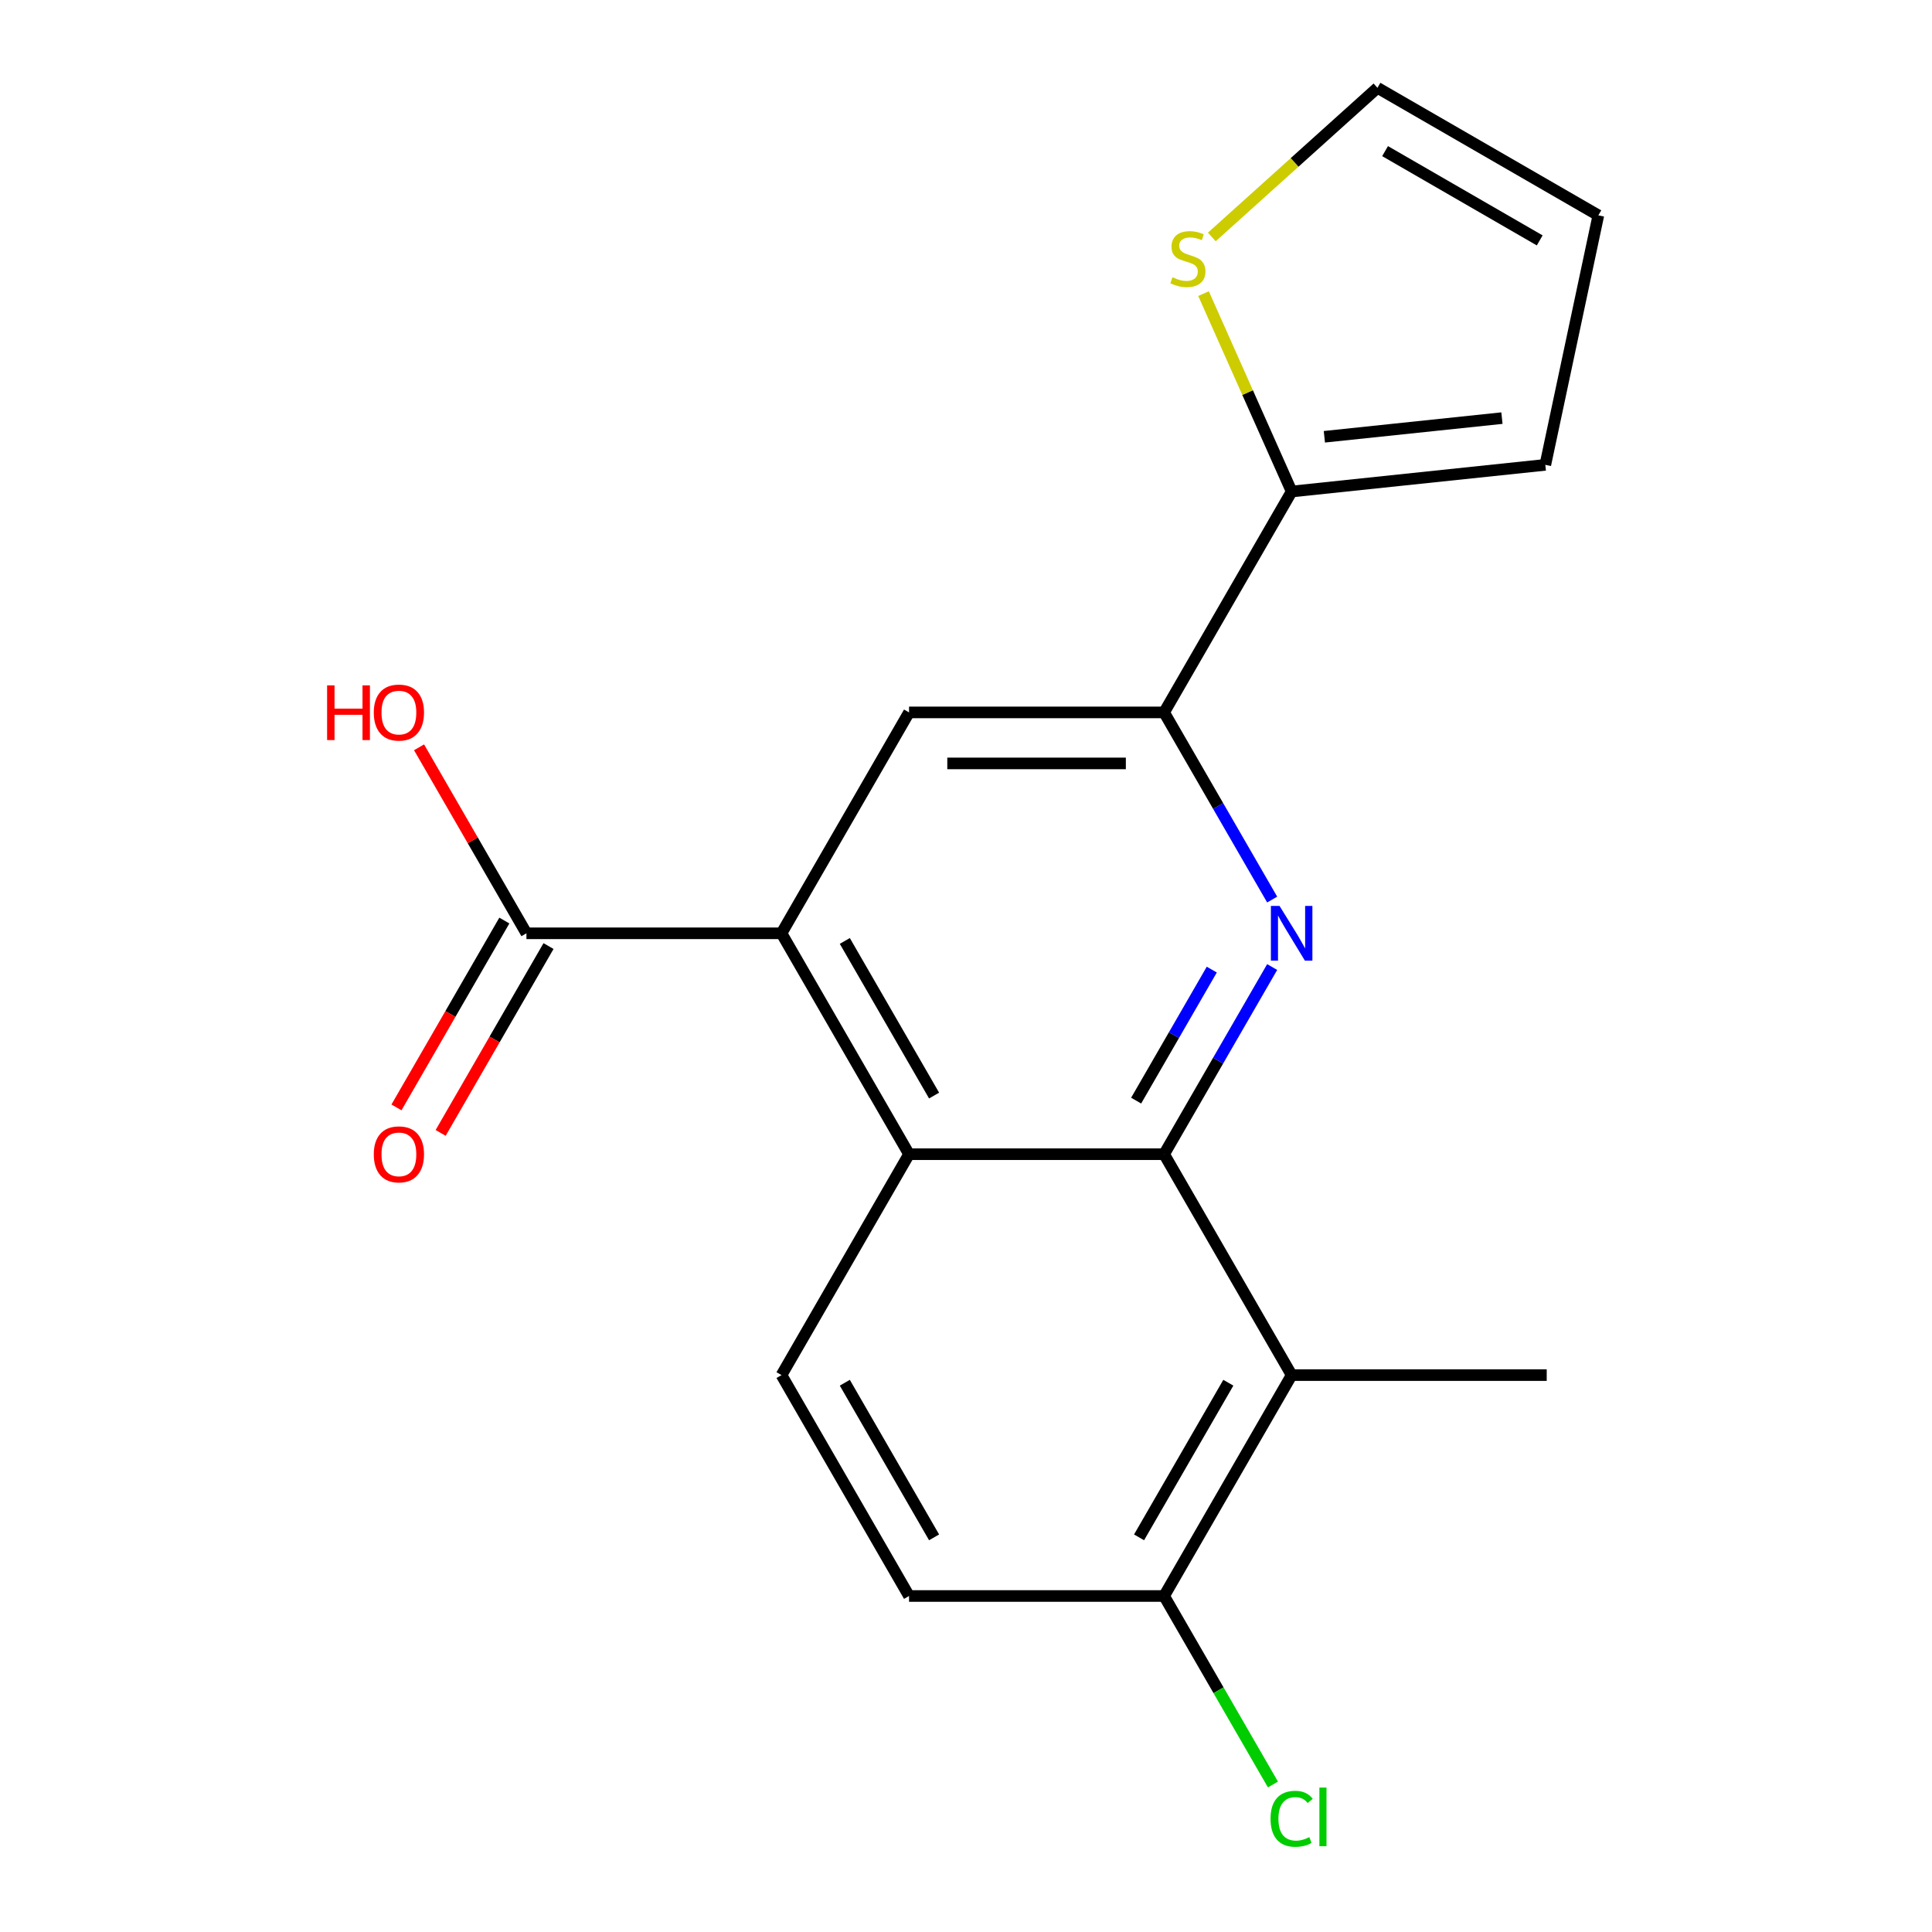<?xml version='1.0' encoding='iso-8859-1'?>
<svg version='1.1' baseProfile='full'
              xmlns='http://www.w3.org/2000/svg'
                      xmlns:rdkit='http://www.rdkit.org/xml'
                      xmlns:xlink='http://www.w3.org/1999/xlink'
                  xml:space='preserve'
width='1000px' height='1000px' viewBox='0 0 1000 1000'>
<!-- END OF HEADER -->
<rect style='opacity:1.0;fill:#FFFFFF;stroke:none' width='1000' height='1000' x='0' y='0'> </rect>
<path class='bond-0' d='M 602.542,597.414 L 630.507,548.976' style='fill:none;fill-rule:evenodd;stroke:#000000;stroke-width:6px;stroke-linecap:butt;stroke-linejoin:miter;stroke-opacity:1' />
<path class='bond-0' d='M 630.507,548.976 L 658.473,500.538' style='fill:none;fill-rule:evenodd;stroke:#0000FF;stroke-width:6px;stroke-linecap:butt;stroke-linejoin:miter;stroke-opacity:1' />
<path class='bond-0' d='M 588.064,569.68 L 607.64,535.773' style='fill:none;fill-rule:evenodd;stroke:#000000;stroke-width:6px;stroke-linecap:butt;stroke-linejoin:miter;stroke-opacity:1' />
<path class='bond-0' d='M 607.64,535.773 L 627.216,501.867' style='fill:none;fill-rule:evenodd;stroke:#0000FF;stroke-width:6px;stroke-linecap:butt;stroke-linejoin:miter;stroke-opacity:1' />
<path class='bond-2' d='M 602.542,597.414 L 470.518,597.414' style='fill:none;fill-rule:evenodd;stroke:#000000;stroke-width:6px;stroke-linecap:butt;stroke-linejoin:miter;stroke-opacity:1' />
<path class='bond-4' d='M 602.542,597.414 L 668.554,711.75' style='fill:none;fill-rule:evenodd;stroke:#000000;stroke-width:6px;stroke-linecap:butt;stroke-linejoin:miter;stroke-opacity:1' />
<path class='bond-3' d='M 658.473,465.617 L 630.507,417.179' style='fill:none;fill-rule:evenodd;stroke:#0000FF;stroke-width:6px;stroke-linecap:butt;stroke-linejoin:miter;stroke-opacity:1' />
<path class='bond-3' d='M 630.507,417.179 L 602.542,368.742' style='fill:none;fill-rule:evenodd;stroke:#000000;stroke-width:6px;stroke-linecap:butt;stroke-linejoin:miter;stroke-opacity:1' />
<path class='bond-1' d='M 404.506,483.078 L 470.518,597.414' style='fill:none;fill-rule:evenodd;stroke:#000000;stroke-width:6px;stroke-linecap:butt;stroke-linejoin:miter;stroke-opacity:1' />
<path class='bond-1' d='M 437.275,487.026 L 483.483,567.061' style='fill:none;fill-rule:evenodd;stroke:#000000;stroke-width:6px;stroke-linecap:butt;stroke-linejoin:miter;stroke-opacity:1' />
<path class='bond-5' d='M 404.506,483.078 L 470.518,368.742' style='fill:none;fill-rule:evenodd;stroke:#000000;stroke-width:6px;stroke-linecap:butt;stroke-linejoin:miter;stroke-opacity:1' />
<path class='bond-7' d='M 404.506,483.078 L 272.482,483.078' style='fill:none;fill-rule:evenodd;stroke:#000000;stroke-width:6px;stroke-linecap:butt;stroke-linejoin:miter;stroke-opacity:1' />
<path class='bond-9' d='M 470.518,597.414 L 404.506,711.75' style='fill:none;fill-rule:evenodd;stroke:#000000;stroke-width:6px;stroke-linecap:butt;stroke-linejoin:miter;stroke-opacity:1' />
<path class='bond-6' d='M 602.542,368.742 L 668.554,254.406' style='fill:none;fill-rule:evenodd;stroke:#000000;stroke-width:6px;stroke-linecap:butt;stroke-linejoin:miter;stroke-opacity:1' />
<path class='bond-20' d='M 602.542,368.742 L 470.518,368.742' style='fill:none;fill-rule:evenodd;stroke:#000000;stroke-width:6px;stroke-linecap:butt;stroke-linejoin:miter;stroke-opacity:1' />
<path class='bond-20' d='M 582.738,395.146 L 490.321,395.146' style='fill:none;fill-rule:evenodd;stroke:#000000;stroke-width:6px;stroke-linecap:butt;stroke-linejoin:miter;stroke-opacity:1' />
<path class='bond-10' d='M 668.554,711.75 L 602.542,826.086' style='fill:none;fill-rule:evenodd;stroke:#000000;stroke-width:6px;stroke-linecap:butt;stroke-linejoin:miter;stroke-opacity:1' />
<path class='bond-10' d='M 635.785,715.698 L 589.576,795.733' style='fill:none;fill-rule:evenodd;stroke:#000000;stroke-width:6px;stroke-linecap:butt;stroke-linejoin:miter;stroke-opacity:1' />
<path class='bond-18' d='M 668.554,711.75 L 800.578,711.75' style='fill:none;fill-rule:evenodd;stroke:#000000;stroke-width:6px;stroke-linecap:butt;stroke-linejoin:miter;stroke-opacity:1' />
<path class='bond-8' d='M 668.554,254.406 L 645.751,203.191' style='fill:none;fill-rule:evenodd;stroke:#000000;stroke-width:6px;stroke-linecap:butt;stroke-linejoin:miter;stroke-opacity:1' />
<path class='bond-8' d='M 645.751,203.191 L 622.949,151.976' style='fill:none;fill-rule:evenodd;stroke:#CCCC00;stroke-width:6px;stroke-linecap:butt;stroke-linejoin:miter;stroke-opacity:1' />
<path class='bond-11' d='M 668.554,254.406 L 799.854,240.605' style='fill:none;fill-rule:evenodd;stroke:#000000;stroke-width:6px;stroke-linecap:butt;stroke-linejoin:miter;stroke-opacity:1' />
<path class='bond-11' d='M 685.489,226.075 L 777.399,216.415' style='fill:none;fill-rule:evenodd;stroke:#000000;stroke-width:6px;stroke-linecap:butt;stroke-linejoin:miter;stroke-opacity:1' />
<path class='bond-13' d='M 261.049,476.476 L 233.129,524.834' style='fill:none;fill-rule:evenodd;stroke:#000000;stroke-width:6px;stroke-linecap:butt;stroke-linejoin:miter;stroke-opacity:1' />
<path class='bond-13' d='M 233.129,524.834 L 205.21,573.192' style='fill:none;fill-rule:evenodd;stroke:#FF0000;stroke-width:6px;stroke-linecap:butt;stroke-linejoin:miter;stroke-opacity:1' />
<path class='bond-13' d='M 283.916,489.679 L 255.996,538.036' style='fill:none;fill-rule:evenodd;stroke:#000000;stroke-width:6px;stroke-linecap:butt;stroke-linejoin:miter;stroke-opacity:1' />
<path class='bond-13' d='M 255.996,538.036 L 228.077,586.394' style='fill:none;fill-rule:evenodd;stroke:#FF0000;stroke-width:6px;stroke-linecap:butt;stroke-linejoin:miter;stroke-opacity:1' />
<path class='bond-16' d='M 272.482,483.078 L 244.69,434.94' style='fill:none;fill-rule:evenodd;stroke:#000000;stroke-width:6px;stroke-linecap:butt;stroke-linejoin:miter;stroke-opacity:1' />
<path class='bond-16' d='M 244.69,434.94 L 216.898,386.802' style='fill:none;fill-rule:evenodd;stroke:#FF0000;stroke-width:6px;stroke-linecap:butt;stroke-linejoin:miter;stroke-opacity:1' />
<path class='bond-12' d='M 627.235,122.648 L 670.101,84.051' style='fill:none;fill-rule:evenodd;stroke:#CCCC00;stroke-width:6px;stroke-linecap:butt;stroke-linejoin:miter;stroke-opacity:1' />
<path class='bond-12' d='M 670.101,84.051 L 712.968,45.455' style='fill:none;fill-rule:evenodd;stroke:#000000;stroke-width:6px;stroke-linecap:butt;stroke-linejoin:miter;stroke-opacity:1' />
<path class='bond-19' d='M 404.506,711.75 L 470.518,826.086' style='fill:none;fill-rule:evenodd;stroke:#000000;stroke-width:6px;stroke-linecap:butt;stroke-linejoin:miter;stroke-opacity:1' />
<path class='bond-19' d='M 437.275,715.698 L 483.483,795.733' style='fill:none;fill-rule:evenodd;stroke:#000000;stroke-width:6px;stroke-linecap:butt;stroke-linejoin:miter;stroke-opacity:1' />
<path class='bond-14' d='M 602.542,826.086 L 470.518,826.086' style='fill:none;fill-rule:evenodd;stroke:#000000;stroke-width:6px;stroke-linecap:butt;stroke-linejoin:miter;stroke-opacity:1' />
<path class='bond-17' d='M 602.542,826.086 L 630.709,874.873' style='fill:none;fill-rule:evenodd;stroke:#000000;stroke-width:6px;stroke-linecap:butt;stroke-linejoin:miter;stroke-opacity:1' />
<path class='bond-17' d='M 630.709,874.873 L 658.877,923.661' style='fill:none;fill-rule:evenodd;stroke:#00CC00;stroke-width:6px;stroke-linecap:butt;stroke-linejoin:miter;stroke-opacity:1' />
<path class='bond-15' d='M 799.854,240.605 L 827.304,111.466' style='fill:none;fill-rule:evenodd;stroke:#000000;stroke-width:6px;stroke-linecap:butt;stroke-linejoin:miter;stroke-opacity:1' />
<path class='bond-21' d='M 712.968,45.455 L 827.304,111.466' style='fill:none;fill-rule:evenodd;stroke:#000000;stroke-width:6px;stroke-linecap:butt;stroke-linejoin:miter;stroke-opacity:1' />
<path class='bond-21' d='M 716.916,78.224 L 796.951,124.432' style='fill:none;fill-rule:evenodd;stroke:#000000;stroke-width:6px;stroke-linecap:butt;stroke-linejoin:miter;stroke-opacity:1' />
<path  class='atom-1' d='M 662.294 468.918
L 671.574 483.918
Q 672.494 485.398, 673.974 488.078
Q 675.454 490.758, 675.534 490.918
L 675.534 468.918
L 679.294 468.918
L 679.294 497.238
L 675.414 497.238
L 665.454 480.838
Q 664.294 478.918, 663.054 476.718
Q 661.854 474.518, 661.494 473.838
L 661.494 497.238
L 657.814 497.238
L 657.814 468.918
L 662.294 468.918
' fill='#0000FF'/>
<path  class='atom-9' d='M 606.855 143.516
Q 607.175 143.636, 608.495 144.196
Q 609.815 144.756, 611.255 145.116
Q 612.735 145.436, 614.175 145.436
Q 616.855 145.436, 618.415 144.156
Q 619.975 142.836, 619.975 140.556
Q 619.975 138.996, 619.175 138.036
Q 618.415 137.076, 617.215 136.556
Q 616.015 136.036, 614.015 135.436
Q 611.495 134.676, 609.975 133.956
Q 608.495 133.236, 607.415 131.716
Q 606.375 130.196, 606.375 127.636
Q 606.375 124.076, 608.775 121.876
Q 611.215 119.676, 616.015 119.676
Q 619.295 119.676, 623.015 121.236
L 622.095 124.316
Q 618.695 122.916, 616.135 122.916
Q 613.375 122.916, 611.855 124.076
Q 610.335 125.196, 610.375 127.156
Q 610.375 128.676, 611.135 129.596
Q 611.935 130.516, 613.055 131.036
Q 614.215 131.556, 616.135 132.156
Q 618.695 132.956, 620.215 133.756
Q 621.735 134.556, 622.815 136.196
Q 623.935 137.796, 623.935 140.556
Q 623.935 144.476, 621.295 146.596
Q 618.695 148.676, 614.335 148.676
Q 611.815 148.676, 609.895 148.116
Q 608.015 147.596, 605.775 146.676
L 606.855 143.516
' fill='#CCCC00'/>
<path  class='atom-14' d='M 193.47 597.494
Q 193.47 590.694, 196.83 586.894
Q 200.19 583.094, 206.47 583.094
Q 212.75 583.094, 216.11 586.894
Q 219.47 590.694, 219.47 597.494
Q 219.47 604.374, 216.07 608.294
Q 212.67 612.174, 206.47 612.174
Q 200.23 612.174, 196.83 608.294
Q 193.47 604.414, 193.47 597.494
M 206.47 608.974
Q 210.79 608.974, 213.11 606.094
Q 215.47 603.174, 215.47 597.494
Q 215.47 591.934, 213.11 589.134
Q 210.79 586.294, 206.47 586.294
Q 202.15 586.294, 199.79 589.094
Q 197.47 591.894, 197.47 597.494
Q 197.47 603.214, 199.79 606.094
Q 202.15 608.974, 206.47 608.974
' fill='#FF0000'/>
<path  class='atom-17' d='M 169.31 354.742
L 173.15 354.742
L 173.15 366.782
L 187.63 366.782
L 187.63 354.742
L 191.47 354.742
L 191.47 383.062
L 187.63 383.062
L 187.63 369.982
L 173.15 369.982
L 173.15 383.062
L 169.31 383.062
L 169.31 354.742
' fill='#FF0000'/>
<path  class='atom-17' d='M 193.47 368.822
Q 193.47 362.022, 196.83 358.222
Q 200.19 354.422, 206.47 354.422
Q 212.75 354.422, 216.11 358.222
Q 219.47 362.022, 219.47 368.822
Q 219.47 375.702, 216.07 379.622
Q 212.67 383.502, 206.47 383.502
Q 200.23 383.502, 196.83 379.622
Q 193.47 375.742, 193.47 368.822
M 206.47 380.302
Q 210.79 380.302, 213.11 377.422
Q 215.47 374.502, 215.47 368.822
Q 215.47 363.262, 213.11 360.462
Q 210.79 357.622, 206.47 357.622
Q 202.15 357.622, 199.79 360.422
Q 197.47 363.222, 197.47 368.822
Q 197.47 374.542, 199.79 377.422
Q 202.15 380.302, 206.47 380.302
' fill='#FF0000'/>
<path  class='atom-18' d='M 657.634 941.402
Q 657.634 934.362, 660.914 930.682
Q 664.234 926.962, 670.514 926.962
Q 676.354 926.962, 679.474 931.082
L 676.834 933.242
Q 674.554 930.242, 670.514 930.242
Q 666.234 930.242, 663.954 933.122
Q 661.714 935.962, 661.714 941.402
Q 661.714 947.002, 664.034 949.882
Q 666.394 952.762, 670.954 952.762
Q 674.074 952.762, 677.714 950.882
L 678.834 953.882
Q 677.354 954.842, 675.114 955.402
Q 672.874 955.962, 670.394 955.962
Q 664.234 955.962, 660.914 952.202
Q 657.634 948.442, 657.634 941.402
' fill='#00CC00'/>
<path  class='atom-18' d='M 682.914 925.242
L 686.594 925.242
L 686.594 955.602
L 682.914 955.602
L 682.914 925.242
' fill='#00CC00'/>
</svg>
